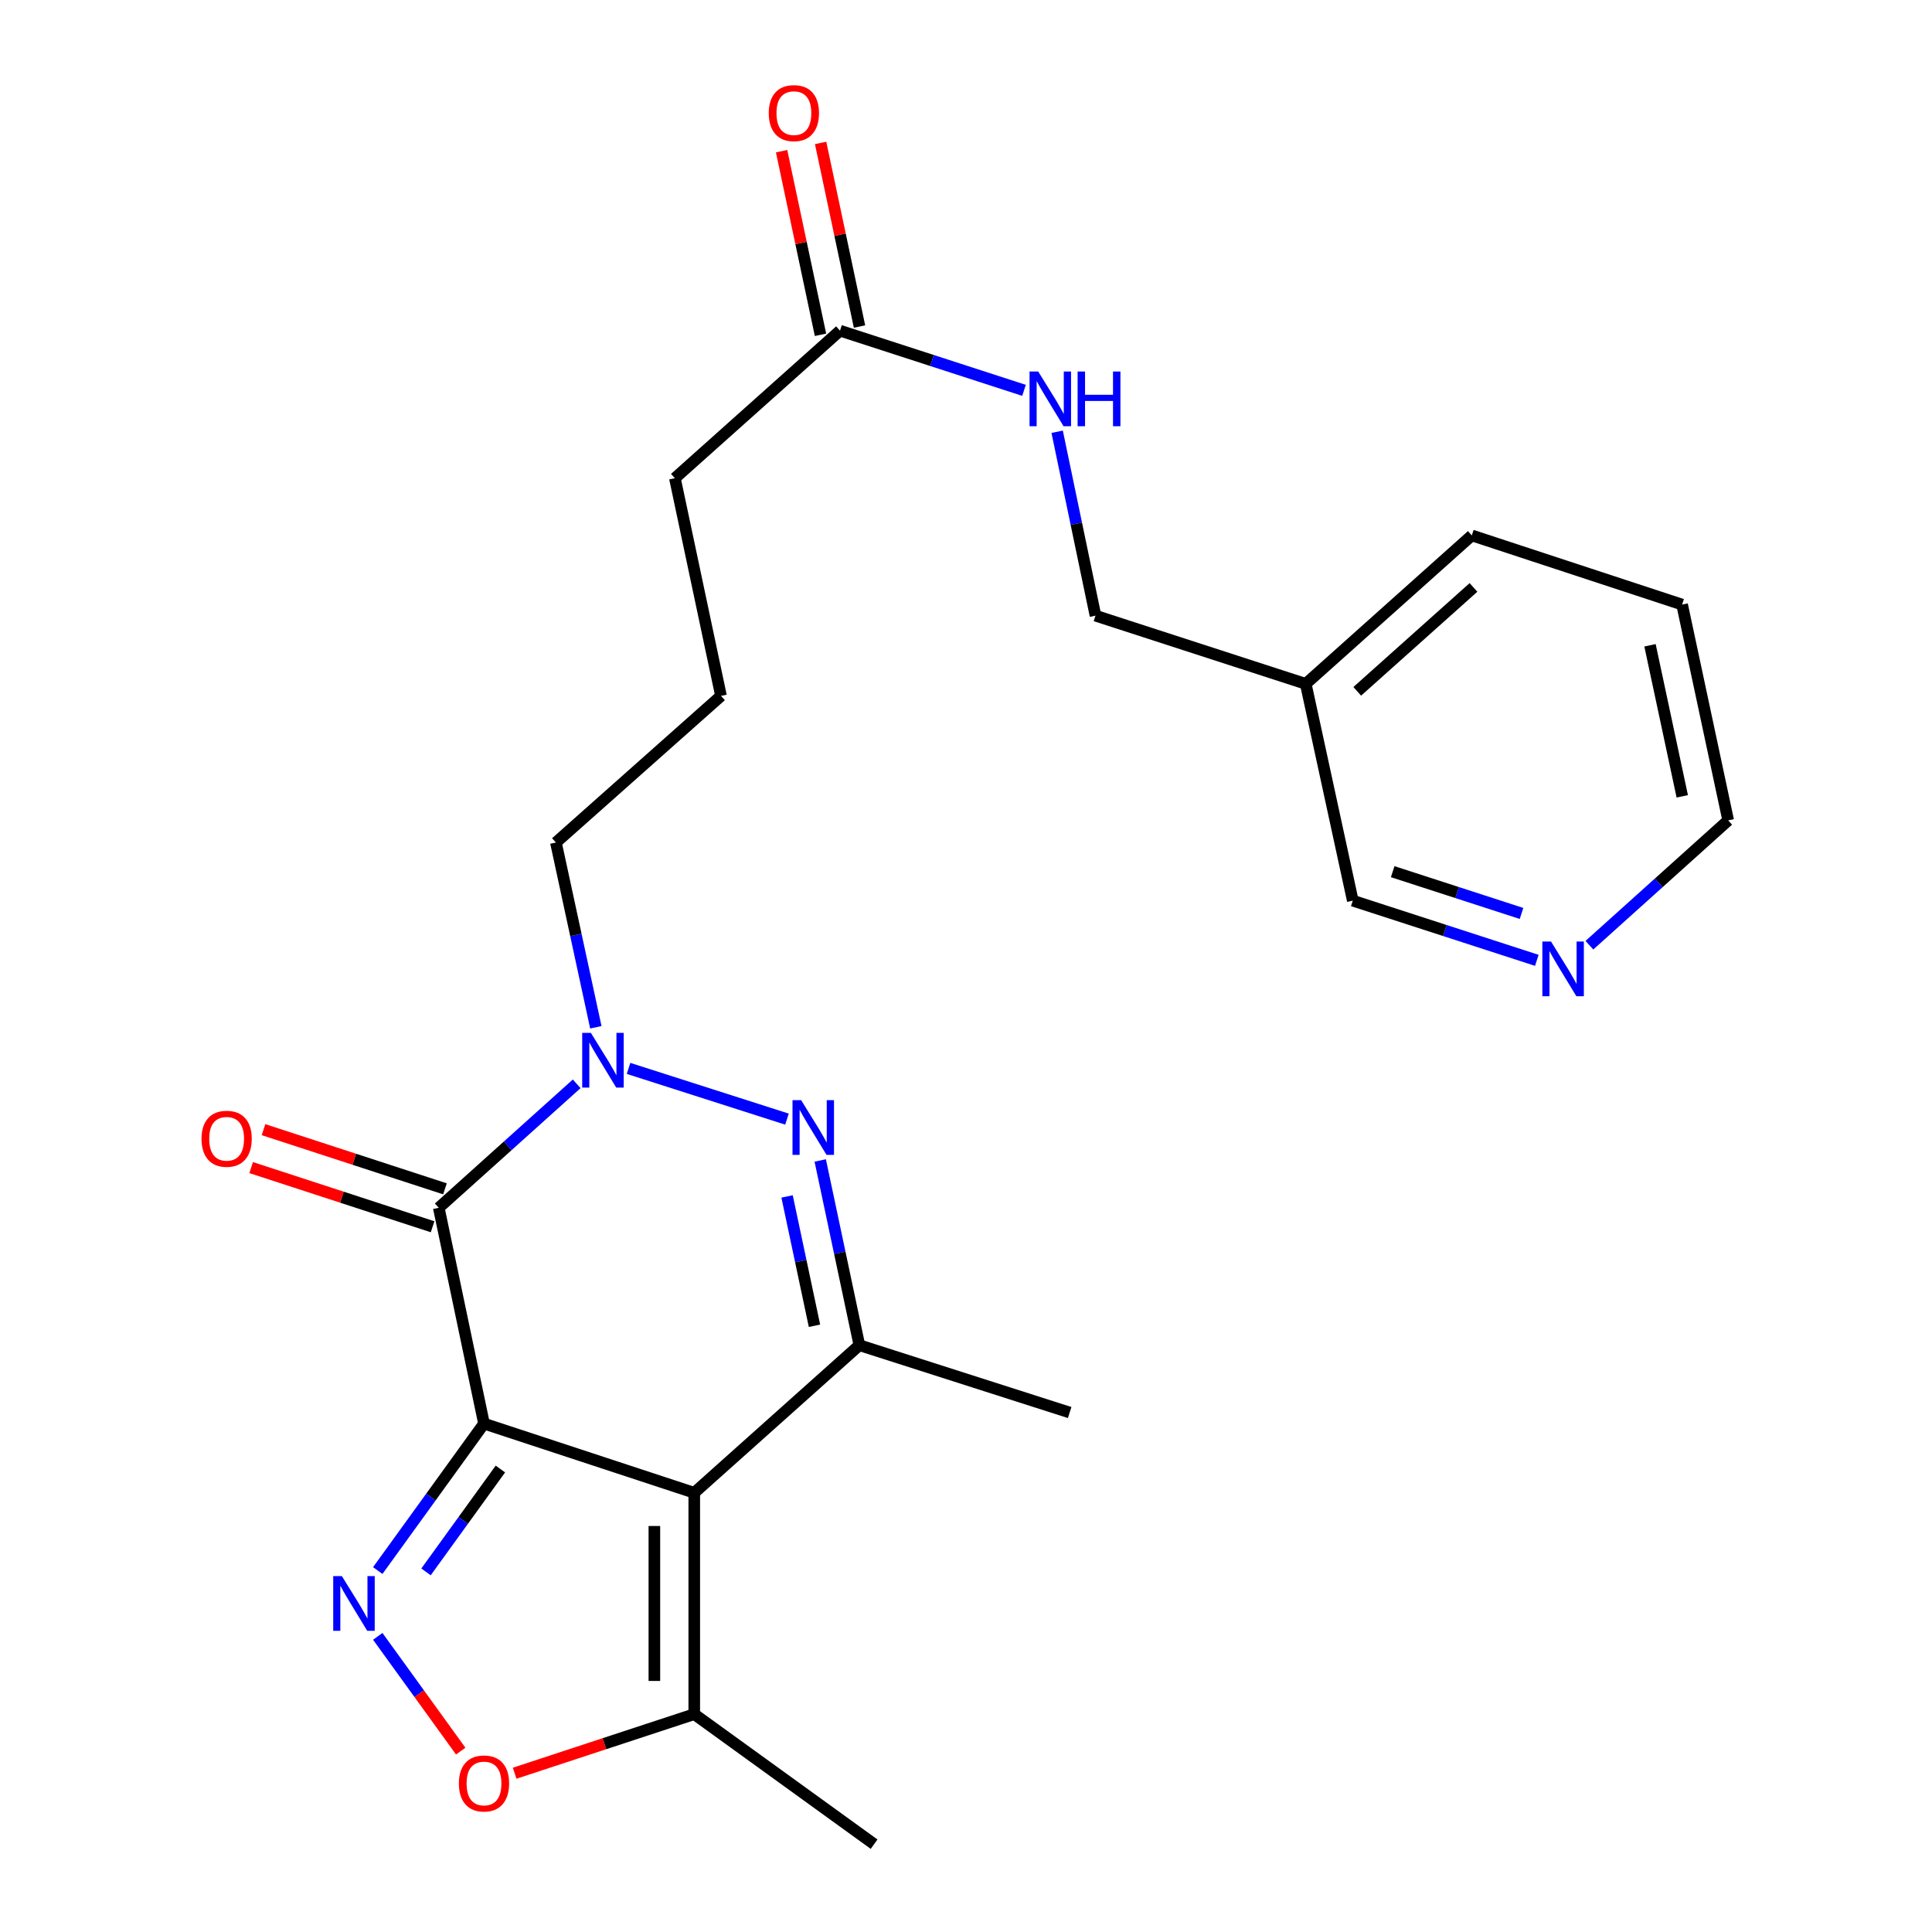 <?xml version='1.0' encoding='iso-8859-1'?>
<svg version='1.1' baseProfile='full'
              xmlns='http://www.w3.org/2000/svg'
                      xmlns:rdkit='http://www.rdkit.org/xml'
                      xmlns:xlink='http://www.w3.org/1999/xlink'
                  xml:space='preserve'
width='1000px' height='1000px' viewBox='0 0 1000 1000'>
<!-- END OF HEADER -->
<rect style='opacity:1.0;fill:#FFFFFF;stroke:none' width='1000' height='1000' x='0' y='0'> </rect>
<path class='bond-0' d='M 250.519,736.858 L 359.345,772.667' style='fill:none;fill-rule:evenodd;stroke:#000000;stroke-width:6px;stroke-linecap:butt;stroke-linejoin:miter;stroke-opacity:1' />
<path class='bond-1' d='M 250.519,736.858 L 227.109,625.153' style='fill:none;fill-rule:evenodd;stroke:#000000;stroke-width:6px;stroke-linecap:butt;stroke-linejoin:miter;stroke-opacity:1' />
<path class='bond-2' d='M 250.519,736.858 L 223.023,774.887' style='fill:none;fill-rule:evenodd;stroke:#000000;stroke-width:6px;stroke-linecap:butt;stroke-linejoin:miter;stroke-opacity:1' />
<path class='bond-2' d='M 223.023,774.887 L 195.528,812.916' style='fill:none;fill-rule:evenodd;stroke:#0000FF;stroke-width:6px;stroke-linecap:butt;stroke-linejoin:miter;stroke-opacity:1' />
<path class='bond-2' d='M 259.001,760.363 L 239.754,786.984' style='fill:none;fill-rule:evenodd;stroke:#000000;stroke-width:6px;stroke-linecap:butt;stroke-linejoin:miter;stroke-opacity:1' />
<path class='bond-2' d='M 239.754,786.984 L 220.507,813.604' style='fill:none;fill-rule:evenodd;stroke:#0000FF;stroke-width:6px;stroke-linecap:butt;stroke-linejoin:miter;stroke-opacity:1' />
<path class='bond-5' d='M 359.345,772.667 L 444.808,696.277' style='fill:none;fill-rule:evenodd;stroke:#000000;stroke-width:6px;stroke-linecap:butt;stroke-linejoin:miter;stroke-opacity:1' />
<path class='bond-7' d='M 359.345,772.667 L 359.345,887.24' style='fill:none;fill-rule:evenodd;stroke:#000000;stroke-width:6px;stroke-linecap:butt;stroke-linejoin:miter;stroke-opacity:1' />
<path class='bond-7' d='M 338.7,789.853 L 338.7,870.054' style='fill:none;fill-rule:evenodd;stroke:#000000;stroke-width:6px;stroke-linecap:butt;stroke-linejoin:miter;stroke-opacity:1' />
<path class='bond-4' d='M 227.109,625.153 L 262.801,593.069' style='fill:none;fill-rule:evenodd;stroke:#000000;stroke-width:6px;stroke-linecap:butt;stroke-linejoin:miter;stroke-opacity:1' />
<path class='bond-4' d='M 262.801,593.069 L 298.493,560.985' style='fill:none;fill-rule:evenodd;stroke:#0000FF;stroke-width:6px;stroke-linecap:butt;stroke-linejoin:miter;stroke-opacity:1' />
<path class='bond-8' d='M 230.309,615.338 L 183.352,600.024' style='fill:none;fill-rule:evenodd;stroke:#000000;stroke-width:6px;stroke-linecap:butt;stroke-linejoin:miter;stroke-opacity:1' />
<path class='bond-8' d='M 183.352,600.024 L 136.395,584.711' style='fill:none;fill-rule:evenodd;stroke:#FF0000;stroke-width:6px;stroke-linecap:butt;stroke-linejoin:miter;stroke-opacity:1' />
<path class='bond-8' d='M 223.908,634.967 L 176.951,619.653' style='fill:none;fill-rule:evenodd;stroke:#000000;stroke-width:6px;stroke-linecap:butt;stroke-linejoin:miter;stroke-opacity:1' />
<path class='bond-8' d='M 176.951,619.653 L 129.994,604.339' style='fill:none;fill-rule:evenodd;stroke:#FF0000;stroke-width:6px;stroke-linecap:butt;stroke-linejoin:miter;stroke-opacity:1' />
<path class='bond-6' d='M 195.528,846.98 L 216.998,876.675' style='fill:none;fill-rule:evenodd;stroke:#0000FF;stroke-width:6px;stroke-linecap:butt;stroke-linejoin:miter;stroke-opacity:1' />
<path class='bond-6' d='M 216.998,876.675 L 238.469,906.371' style='fill:none;fill-rule:evenodd;stroke:#FF0000;stroke-width:6px;stroke-linecap:butt;stroke-linejoin:miter;stroke-opacity:1' />
<path class='bond-3' d='M 407.342,579.256 L 325.33,553.002' style='fill:none;fill-rule:evenodd;stroke:#0000FF;stroke-width:6px;stroke-linecap:butt;stroke-linejoin:miter;stroke-opacity:1' />
<path class='bond-25' d='M 424.549,600.648 L 434.678,648.463' style='fill:none;fill-rule:evenodd;stroke:#0000FF;stroke-width:6px;stroke-linecap:butt;stroke-linejoin:miter;stroke-opacity:1' />
<path class='bond-25' d='M 434.678,648.463 L 444.808,696.277' style='fill:none;fill-rule:evenodd;stroke:#000000;stroke-width:6px;stroke-linecap:butt;stroke-linejoin:miter;stroke-opacity:1' />
<path class='bond-25' d='M 407.39,619.271 L 414.481,652.741' style='fill:none;fill-rule:evenodd;stroke:#0000FF;stroke-width:6px;stroke-linecap:butt;stroke-linejoin:miter;stroke-opacity:1' />
<path class='bond-25' d='M 414.481,652.741 L 421.571,686.212' style='fill:none;fill-rule:evenodd;stroke:#000000;stroke-width:6px;stroke-linecap:butt;stroke-linejoin:miter;stroke-opacity:1' />
<path class='bond-14' d='M 308.406,531.721 L 298.072,483.908' style='fill:none;fill-rule:evenodd;stroke:#0000FF;stroke-width:6px;stroke-linecap:butt;stroke-linejoin:miter;stroke-opacity:1' />
<path class='bond-14' d='M 298.072,483.908 L 287.739,436.094' style='fill:none;fill-rule:evenodd;stroke:#000000;stroke-width:6px;stroke-linecap:butt;stroke-linejoin:miter;stroke-opacity:1' />
<path class='bond-16' d='M 444.808,696.277 L 553.657,731.123' style='fill:none;fill-rule:evenodd;stroke:#000000;stroke-width:6px;stroke-linecap:butt;stroke-linejoin:miter;stroke-opacity:1' />
<path class='bond-24' d='M 266.383,917.819 L 312.864,902.53' style='fill:none;fill-rule:evenodd;stroke:#FF0000;stroke-width:6px;stroke-linecap:butt;stroke-linejoin:miter;stroke-opacity:1' />
<path class='bond-24' d='M 312.864,902.53 L 359.345,887.24' style='fill:none;fill-rule:evenodd;stroke:#000000;stroke-width:6px;stroke-linecap:butt;stroke-linejoin:miter;stroke-opacity:1' />
<path class='bond-18' d='M 359.345,887.24 L 452.435,954.545' style='fill:none;fill-rule:evenodd;stroke:#000000;stroke-width:6px;stroke-linecap:butt;stroke-linejoin:miter;stroke-opacity:1' />
<path class='bond-9' d='M 434.783,171.151 L 349.321,247.517' style='fill:none;fill-rule:evenodd;stroke:#000000;stroke-width:6px;stroke-linecap:butt;stroke-linejoin:miter;stroke-opacity:1' />
<path class='bond-10' d='M 434.783,171.151 L 482.407,186.597' style='fill:none;fill-rule:evenodd;stroke:#000000;stroke-width:6px;stroke-linecap:butt;stroke-linejoin:miter;stroke-opacity:1' />
<path class='bond-10' d='M 482.407,186.597 L 530.032,202.044' style='fill:none;fill-rule:evenodd;stroke:#0000FF;stroke-width:6px;stroke-linecap:butt;stroke-linejoin:miter;stroke-opacity:1' />
<path class='bond-12' d='M 444.882,169.011 L 434.816,121.491' style='fill:none;fill-rule:evenodd;stroke:#000000;stroke-width:6px;stroke-linecap:butt;stroke-linejoin:miter;stroke-opacity:1' />
<path class='bond-12' d='M 434.816,121.491 L 424.749,73.97' style='fill:none;fill-rule:evenodd;stroke:#FF0000;stroke-width:6px;stroke-linecap:butt;stroke-linejoin:miter;stroke-opacity:1' />
<path class='bond-12' d='M 424.684,173.29 L 414.618,125.769' style='fill:none;fill-rule:evenodd;stroke:#000000;stroke-width:6px;stroke-linecap:butt;stroke-linejoin:miter;stroke-opacity:1' />
<path class='bond-12' d='M 414.618,125.769 L 404.552,78.249' style='fill:none;fill-rule:evenodd;stroke:#FF0000;stroke-width:6px;stroke-linecap:butt;stroke-linejoin:miter;stroke-opacity:1' />
<path class='bond-15' d='M 547.181,223.48 L 557.1,271.073' style='fill:none;fill-rule:evenodd;stroke:#0000FF;stroke-width:6px;stroke-linecap:butt;stroke-linejoin:miter;stroke-opacity:1' />
<path class='bond-15' d='M 557.1,271.073 L 567.02,318.665' style='fill:none;fill-rule:evenodd;stroke:#000000;stroke-width:6px;stroke-linecap:butt;stroke-linejoin:miter;stroke-opacity:1' />
<path class='bond-11' d='M 795.457,497.073 L 747.827,481.626' style='fill:none;fill-rule:evenodd;stroke:#0000FF;stroke-width:6px;stroke-linecap:butt;stroke-linejoin:miter;stroke-opacity:1' />
<path class='bond-11' d='M 747.827,481.626 L 700.197,466.18' style='fill:none;fill-rule:evenodd;stroke:#000000;stroke-width:6px;stroke-linecap:butt;stroke-linejoin:miter;stroke-opacity:1' />
<path class='bond-11' d='M 787.537,472.8 L 754.196,461.987' style='fill:none;fill-rule:evenodd;stroke:#0000FF;stroke-width:6px;stroke-linecap:butt;stroke-linejoin:miter;stroke-opacity:1' />
<path class='bond-11' d='M 754.196,461.987 L 720.855,451.175' style='fill:none;fill-rule:evenodd;stroke:#000000;stroke-width:6px;stroke-linecap:butt;stroke-linejoin:miter;stroke-opacity:1' />
<path class='bond-26' d='M 822.671,489.239 L 858.59,456.932' style='fill:none;fill-rule:evenodd;stroke:#0000FF;stroke-width:6px;stroke-linecap:butt;stroke-linejoin:miter;stroke-opacity:1' />
<path class='bond-26' d='M 858.59,456.932 L 894.508,424.624' style='fill:none;fill-rule:evenodd;stroke:#000000;stroke-width:6px;stroke-linecap:butt;stroke-linejoin:miter;stroke-opacity:1' />
<path class='bond-13' d='M 675.858,353.969 L 567.02,318.665' style='fill:none;fill-rule:evenodd;stroke:#000000;stroke-width:6px;stroke-linecap:butt;stroke-linejoin:miter;stroke-opacity:1' />
<path class='bond-17' d='M 675.858,353.969 L 700.197,466.18' style='fill:none;fill-rule:evenodd;stroke:#000000;stroke-width:6px;stroke-linecap:butt;stroke-linejoin:miter;stroke-opacity:1' />
<path class='bond-22' d='M 675.858,353.969 L 761.802,277.132' style='fill:none;fill-rule:evenodd;stroke:#000000;stroke-width:6px;stroke-linecap:butt;stroke-linejoin:miter;stroke-opacity:1' />
<path class='bond-22' d='M 702.51,357.835 L 762.671,304.05' style='fill:none;fill-rule:evenodd;stroke:#000000;stroke-width:6px;stroke-linecap:butt;stroke-linejoin:miter;stroke-opacity:1' />
<path class='bond-19' d='M 287.739,436.094 L 373.19,360.186' style='fill:none;fill-rule:evenodd;stroke:#000000;stroke-width:6px;stroke-linecap:butt;stroke-linejoin:miter;stroke-opacity:1' />
<path class='bond-20' d='M 373.19,360.186 L 349.321,247.517' style='fill:none;fill-rule:evenodd;stroke:#000000;stroke-width:6px;stroke-linecap:butt;stroke-linejoin:miter;stroke-opacity:1' />
<path class='bond-21' d='M 894.508,424.624 L 870.651,312.93' style='fill:none;fill-rule:evenodd;stroke:#000000;stroke-width:6px;stroke-linecap:butt;stroke-linejoin:miter;stroke-opacity:1' />
<path class='bond-21' d='M 870.739,412.183 L 854.039,333.997' style='fill:none;fill-rule:evenodd;stroke:#000000;stroke-width:6px;stroke-linecap:butt;stroke-linejoin:miter;stroke-opacity:1' />
<path class='bond-23' d='M 761.802,277.132 L 870.651,312.93' style='fill:none;fill-rule:evenodd;stroke:#000000;stroke-width:6px;stroke-linecap:butt;stroke-linejoin:miter;stroke-opacity:1' />
<path  class='atom-3' d='M 176.953 815.788
L 186.233 830.788
Q 187.153 832.268, 188.633 834.948
Q 190.113 837.628, 190.193 837.788
L 190.193 815.788
L 193.953 815.788
L 193.953 844.108
L 190.073 844.108
L 180.113 827.708
Q 178.953 825.788, 177.713 823.588
Q 176.513 821.388, 176.153 820.708
L 176.153 844.108
L 172.473 844.108
L 172.473 815.788
L 176.953 815.788
' fill='#0000FF'/>
<path  class='atom-4' d='M 414.679 569.449
L 423.959 584.449
Q 424.879 585.929, 426.359 588.609
Q 427.839 591.289, 427.919 591.449
L 427.919 569.449
L 431.679 569.449
L 431.679 597.769
L 427.799 597.769
L 417.839 581.369
Q 416.679 579.449, 415.439 577.249
Q 414.239 575.049, 413.879 574.369
L 413.879 597.769
L 410.199 597.769
L 410.199 569.449
L 414.679 569.449
' fill='#0000FF'/>
<path  class='atom-5' d='M 305.829 534.603
L 315.109 549.603
Q 316.029 551.083, 317.509 553.763
Q 318.989 556.443, 319.069 556.603
L 319.069 534.603
L 322.829 534.603
L 322.829 562.923
L 318.949 562.923
L 308.989 546.523
Q 307.829 544.603, 306.589 542.403
Q 305.389 540.203, 305.029 539.523
L 305.029 562.923
L 301.349 562.923
L 301.349 534.603
L 305.829 534.603
' fill='#0000FF'/>
<path  class='atom-7' d='M 237.519 923.118
Q 237.519 916.318, 240.879 912.518
Q 244.239 908.718, 250.519 908.718
Q 256.799 908.718, 260.159 912.518
Q 263.519 916.318, 263.519 923.118
Q 263.519 929.998, 260.119 933.918
Q 256.719 937.798, 250.519 937.798
Q 244.279 937.798, 240.879 933.918
Q 237.519 930.038, 237.519 923.118
M 250.519 934.598
Q 254.839 934.598, 257.159 931.718
Q 259.519 928.798, 259.519 923.118
Q 259.519 917.558, 257.159 914.758
Q 254.839 911.918, 250.519 911.918
Q 246.199 911.918, 243.839 914.718
Q 241.519 917.518, 241.519 923.118
Q 241.519 928.838, 243.839 931.718
Q 246.199 934.598, 250.519 934.598
' fill='#FF0000'/>
<path  class='atom-9' d='M 104.307 589.423
Q 104.307 582.623, 107.667 578.823
Q 111.027 575.023, 117.307 575.023
Q 123.587 575.023, 126.947 578.823
Q 130.307 582.623, 130.307 589.423
Q 130.307 596.303, 126.907 600.223
Q 123.507 604.103, 117.307 604.103
Q 111.067 604.103, 107.667 600.223
Q 104.307 596.343, 104.307 589.423
M 117.307 600.903
Q 121.627 600.903, 123.947 598.023
Q 126.307 595.103, 126.307 589.423
Q 126.307 583.863, 123.947 581.063
Q 121.627 578.223, 117.307 578.223
Q 112.987 578.223, 110.627 581.023
Q 108.307 583.823, 108.307 589.423
Q 108.307 595.143, 110.627 598.023
Q 112.987 600.903, 117.307 600.903
' fill='#FF0000'/>
<path  class='atom-11' d='M 537.372 192.295
L 546.652 207.295
Q 547.572 208.775, 549.052 211.455
Q 550.532 214.135, 550.612 214.295
L 550.612 192.295
L 554.372 192.295
L 554.372 220.615
L 550.492 220.615
L 540.532 204.215
Q 539.372 202.295, 538.132 200.095
Q 536.932 197.895, 536.572 197.215
L 536.572 220.615
L 532.892 220.615
L 532.892 192.295
L 537.372 192.295
' fill='#0000FF'/>
<path  class='atom-11' d='M 557.772 192.295
L 561.612 192.295
L 561.612 204.335
L 576.092 204.335
L 576.092 192.295
L 579.932 192.295
L 579.932 220.615
L 576.092 220.615
L 576.092 207.535
L 561.612 207.535
L 561.612 220.615
L 557.772 220.615
L 557.772 192.295
' fill='#0000FF'/>
<path  class='atom-12' d='M 802.798 487.324
L 812.078 502.324
Q 812.998 503.804, 814.478 506.484
Q 815.958 509.164, 816.038 509.324
L 816.038 487.324
L 819.798 487.324
L 819.798 515.644
L 815.918 515.644
L 805.958 499.244
Q 804.798 497.324, 803.558 495.124
Q 802.358 492.924, 801.998 492.244
L 801.998 515.644
L 798.318 515.644
L 798.318 487.324
L 802.798 487.324
' fill='#0000FF'/>
<path  class='atom-13' d='M 397.914 58.55
Q 397.914 51.75, 401.274 47.95
Q 404.634 44.15, 410.914 44.15
Q 417.194 44.15, 420.554 47.95
Q 423.914 51.75, 423.914 58.55
Q 423.914 65.43, 420.514 69.35
Q 417.114 73.23, 410.914 73.23
Q 404.674 73.23, 401.274 69.35
Q 397.914 65.47, 397.914 58.55
M 410.914 70.03
Q 415.234 70.03, 417.554 67.15
Q 419.914 64.23, 419.914 58.55
Q 419.914 52.99, 417.554 50.19
Q 415.234 47.35, 410.914 47.35
Q 406.594 47.35, 404.234 50.15
Q 401.914 52.95, 401.914 58.55
Q 401.914 64.27, 404.234 67.15
Q 406.594 70.03, 410.914 70.03
' fill='#FF0000'/>
</svg>

